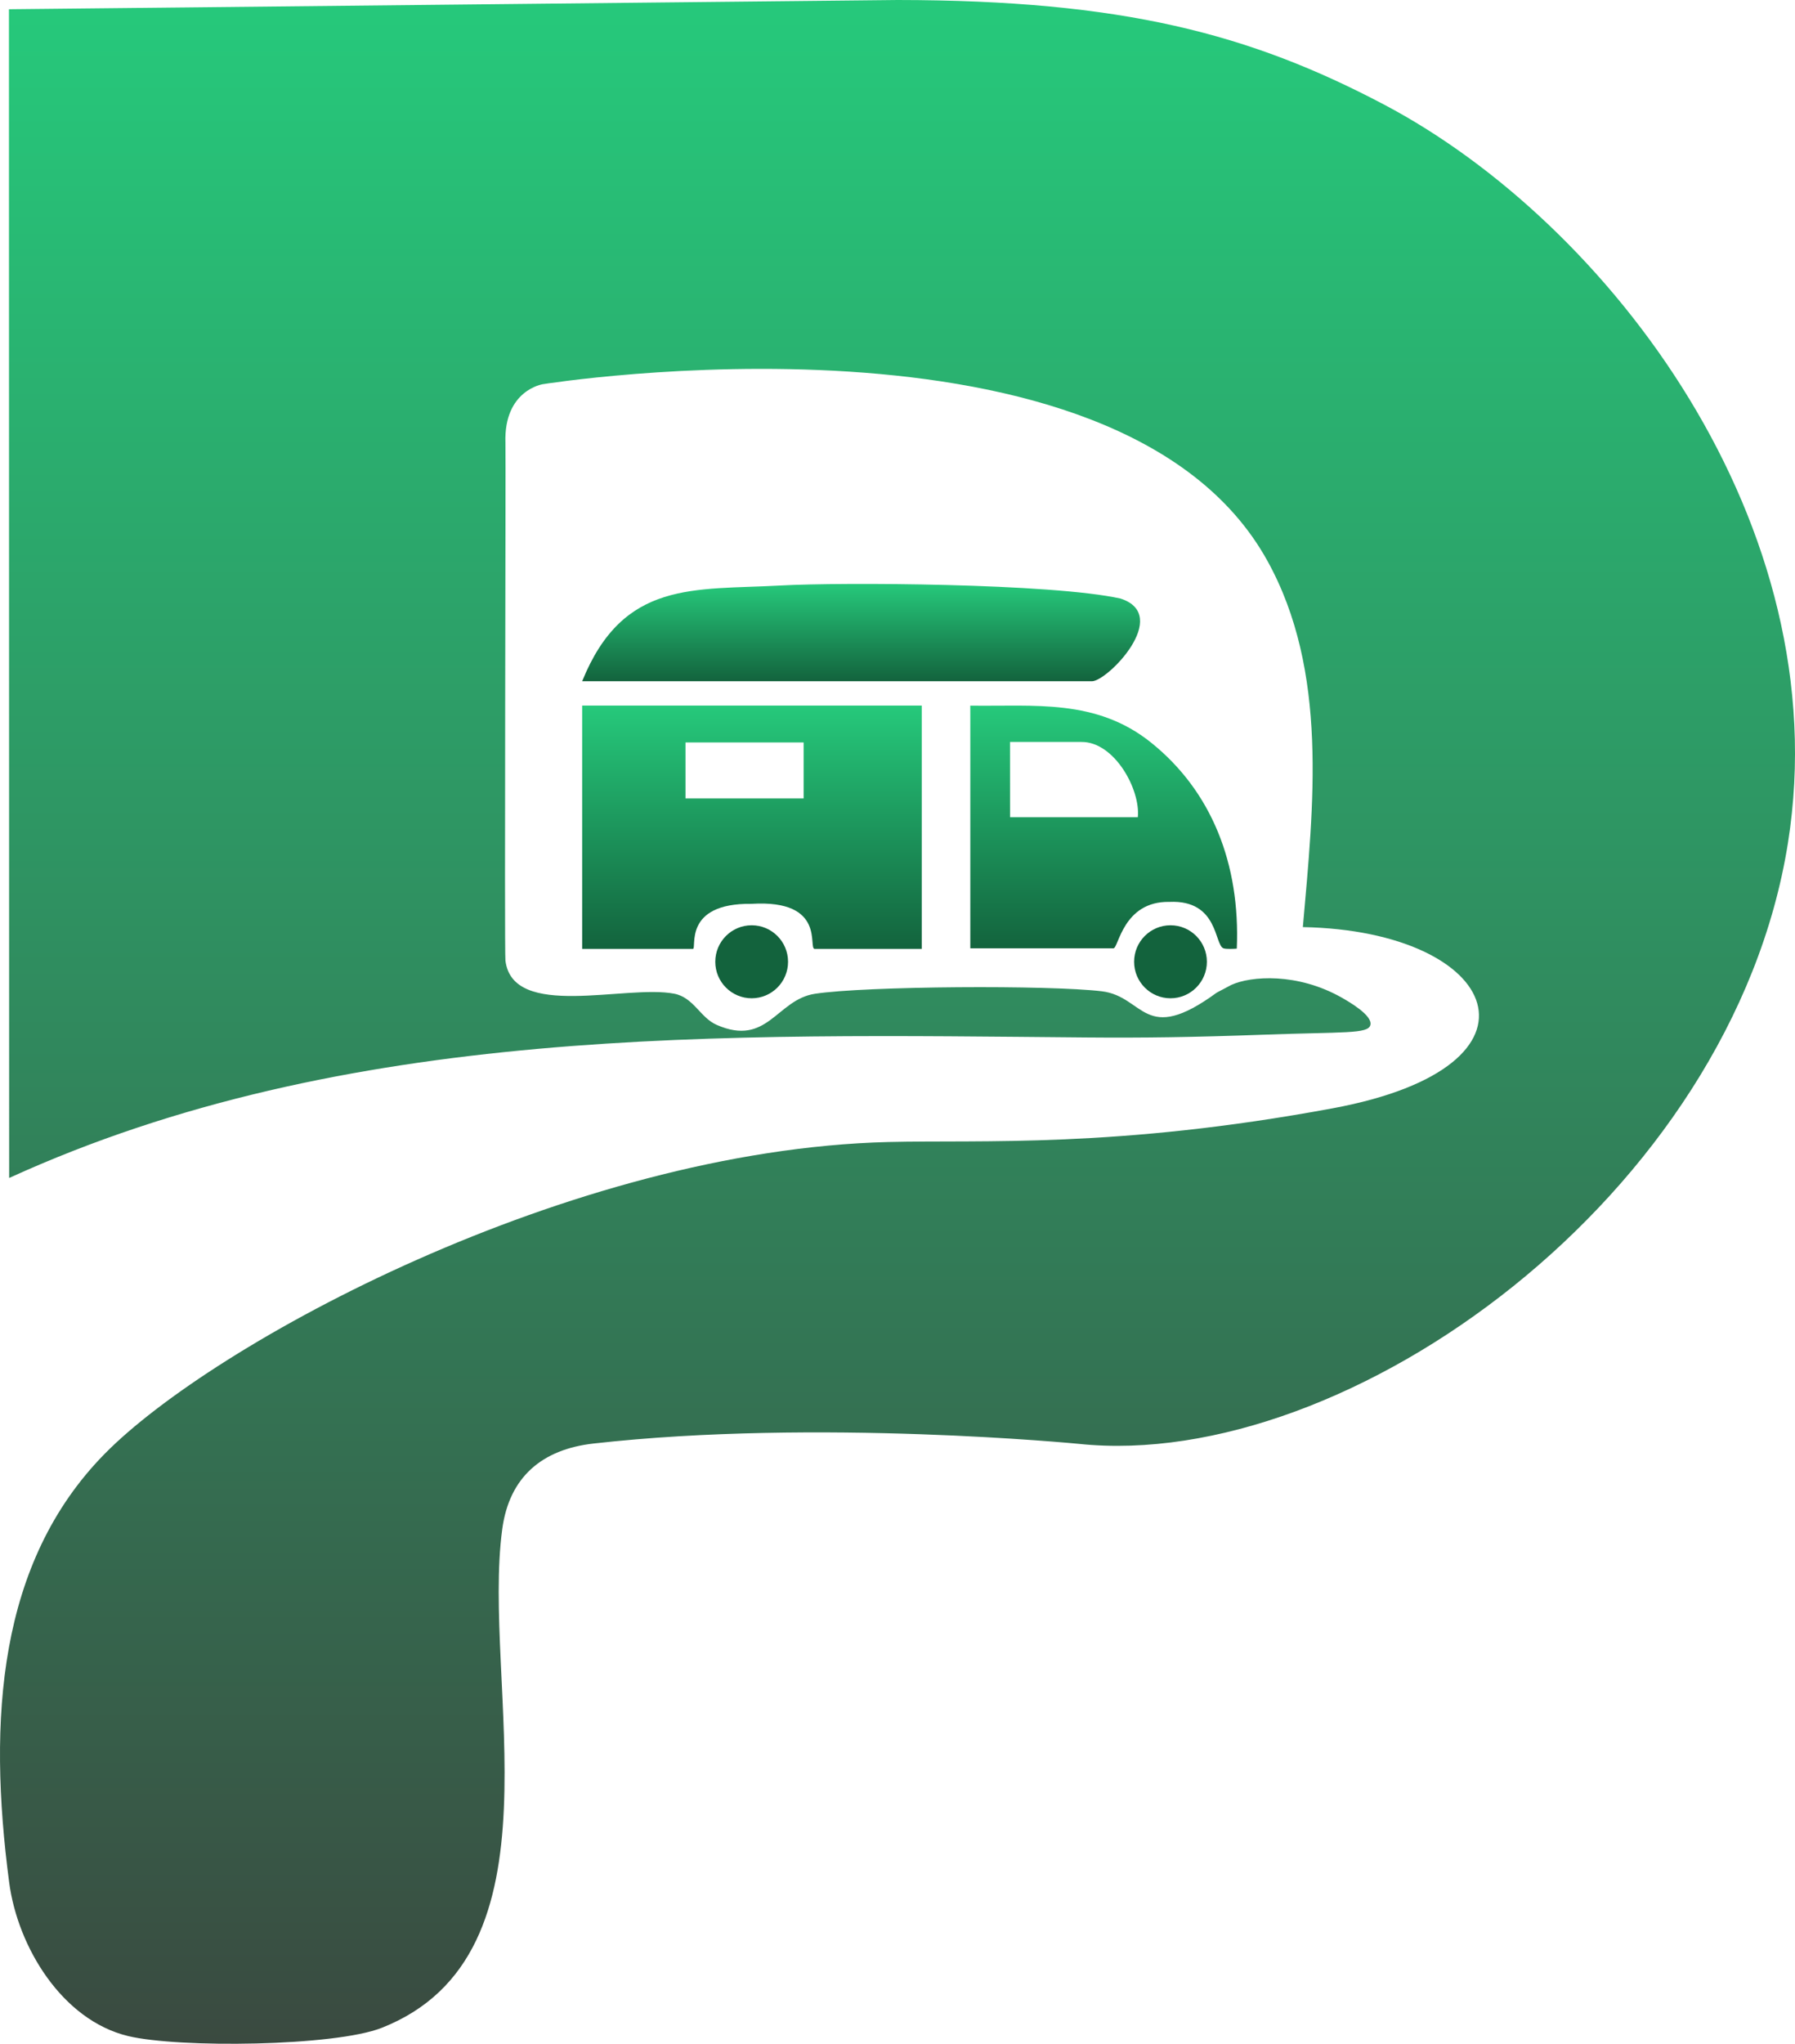 <svg width="660" height="751" viewBox="0 0 660 751" fill="none" xmlns="http://www.w3.org/2000/svg">
<path d="M330.043 0C412.69 0.081 459.485 12.399 508.828 38.391C591.518 81.958 675.995 192.729 657.402 309.771C636.823 439.293 495.664 540.891 396.718 530.56C396.718 530.56 300.629 521.151 218.211 530.436C199.377 532.559 187.276 542.654 184.673 561.859C176.993 618.49 208.683 718.189 140.375 745.135C123.019 751.978 65.612 752.626 47.087 748.155C22.805 742.295 6.5 715.399 3.371 691.698C-4.538 631.785 -0.673 574.114 38.4 534.309C78.35 493.601 209.455 422.541 326.661 419.64C361.09 418.786 410.309 422.025 490 407.253C573.698 391.735 551.697 342.041 479.043 340.671C482.963 296.009 488.522 246.713 465.99 206.043C411.255 107.247 199.593 141.173 199.593 141.173C199.593 141.173 185.211 143.309 185.841 162.682C186.014 168.013 185.427 349.601 185.841 352.982C188.537 374.871 230.077 361.707 247.891 365.138C255.064 366.521 257.457 373.944 263.498 376.59C282.209 384.785 285.535 367.324 299.609 365.176C318.332 362.317 385.829 361.925 405.127 364.254C420.907 366.166 420.518 384.399 447.353 364.765L452.727 361.919C459.906 358.637 477.021 357.31 493.407 366.626C495.806 367.99 504.784 373.097 503.875 376.659C503.028 379.984 494.186 379.131 464.364 380.214C438.993 381.136 420.45 381.404 399.432 381.223C265.606 380.09 127.396 376.31 3.365 432.854C3.34 289.701 3.315 146.553 3.29 3.4" fill="url(#paint0_linear_1198_4365)"/>
<path d="M338.919 259.274V348.679H299.56C296.964 348.679 304.006 330.444 276.372 332.118C250.848 331.758 256.344 348.679 254.773 348.679H214.054V259.274H338.919ZM295.486 272.816H252.053V293.393H295.486V272.816Z" fill="url(#paint1_linear_1198_4365)"/>
<path d="M356.757 259.29C380.203 259.636 402.978 256.651 423.179 272.824C445.473 290.673 456.069 317.439 454.756 348.574C453.908 348.661 450.794 348.803 449.859 348.463C446.465 347.233 448.053 330.584 429.974 331.406C412.875 331.091 411.275 348.463 409.4 348.463H356.768V262.015L356.757 259.29ZM418.363 300.289C419.383 290.092 409.727 272.472 397.56 272.633C396.252 272.621 372.095 272.614 371.378 272.633L371.39 300.289" fill="url(#paint2_linear_1198_4365)"/>
<path d="M214.054 250.333C229.182 212.976 255.161 216.907 287.089 215.142C309.222 213.916 386.582 214.305 412.015 219.946C430.885 226.055 407.215 250.333 401.474 250.333H214.06H214.054Z" fill="url(#paint3_linear_1198_4365)"/>
<path d="M430.378 366.821C437.767 366.821 443.757 360.817 443.757 353.411C443.757 346.004 437.767 340 430.378 340C422.99 340 417 346.004 417 353.411C417 360.817 422.99 366.821 430.378 366.821Z" fill="#13633D"/>
<path d="M276.378 366.821C283.767 366.821 289.757 360.817 289.757 353.411C289.757 346.004 283.767 340 276.378 340C268.99 340 263 346.004 263 353.411C263 360.817 268.99 366.821 276.378 366.821Z" fill="#13633D"/>
<defs>
<linearGradient id="paint0_linear_1198_4365" x1="330" y1="0" x2="330" y2="751" gradientUnits="userSpaceOnUse">
<stop stop-color="#26C97B"/>
<stop offset="1" stop-color="#3A4A40"/>
</linearGradient>
<linearGradient id="paint1_linear_1198_4365" x1="276.487" y1="259.274" x2="276.487" y2="348.679" gradientUnits="userSpaceOnUse">
<stop stop-color="#26C97B"/>
<stop offset="1" stop-color="#13633D"/>
</linearGradient>
<linearGradient id="paint2_linear_1198_4365" x1="405.811" y1="259.274" x2="405.811" y2="348.679" gradientUnits="userSpaceOnUse">
<stop stop-color="#26C97B"/>
<stop offset="1" stop-color="#13633D"/>
</linearGradient>
<linearGradient id="paint3_linear_1198_4365" x1="316.622" y1="214.571" x2="316.622" y2="250.333" gradientUnits="userSpaceOnUse">
<stop stop-color="#26C97B"/>
<stop offset="1" stop-color="#13633D"/>
</linearGradient>
</defs>
</svg>
